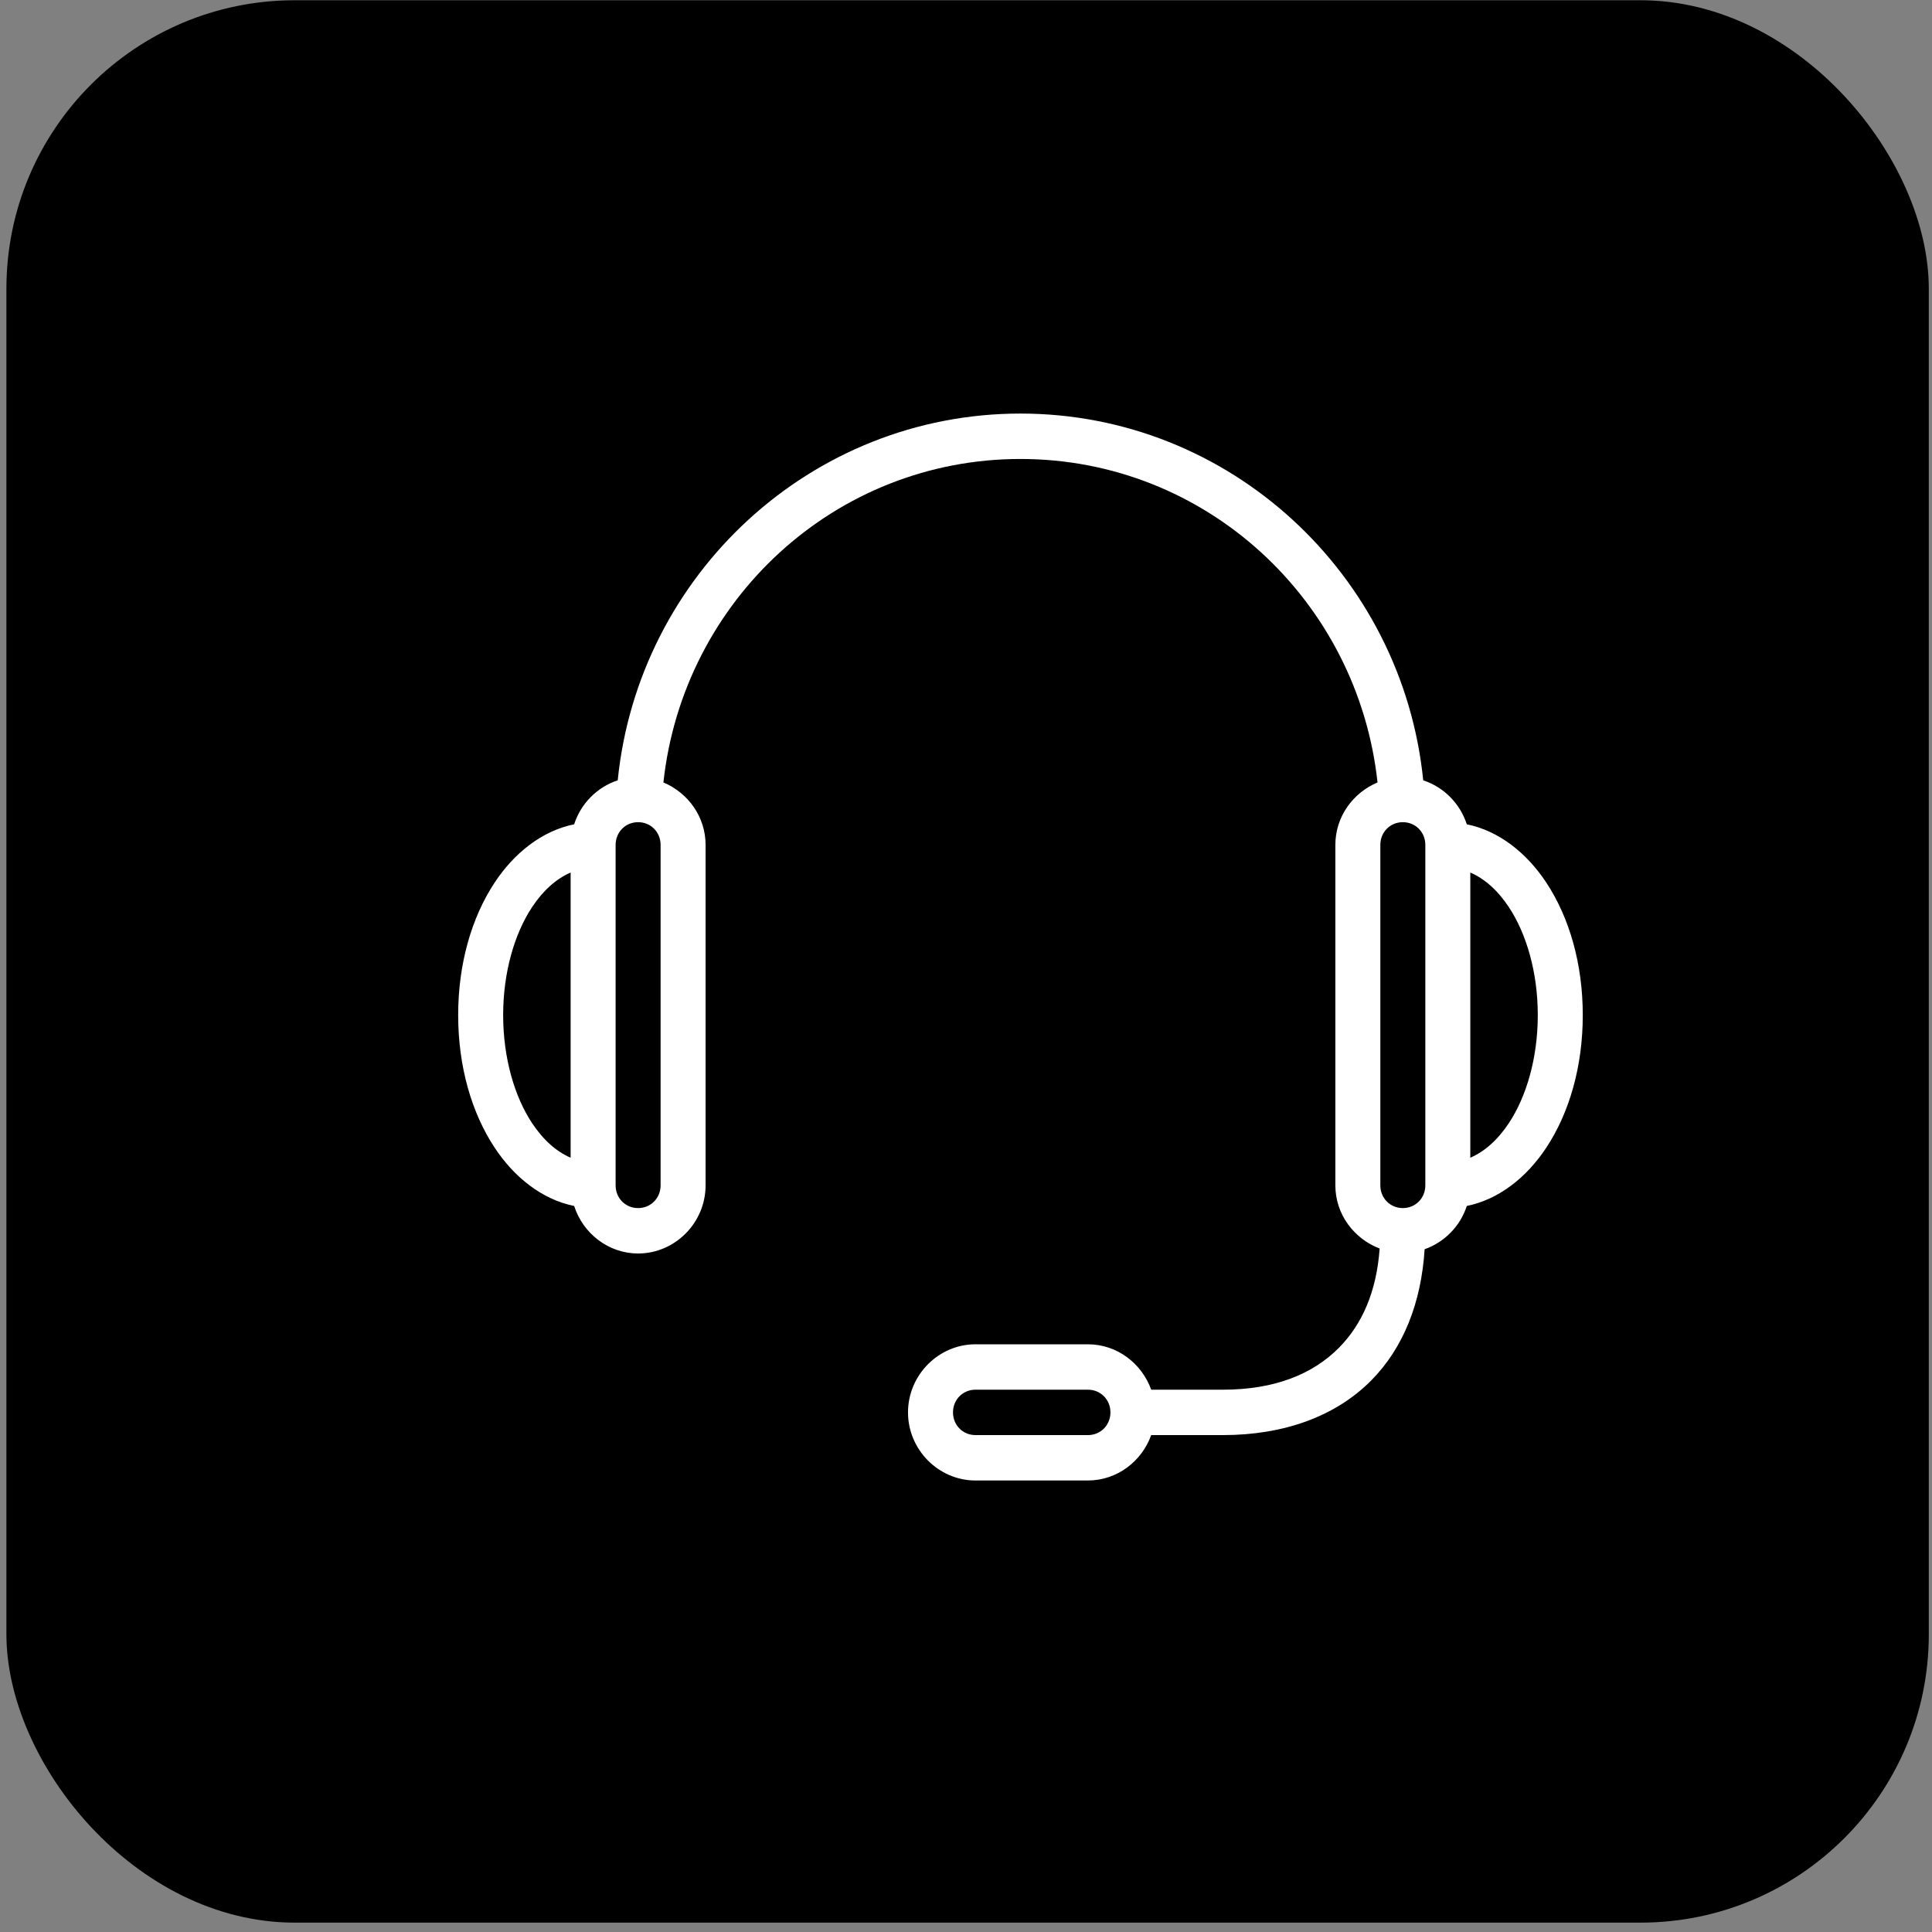 <svg width="201" height="201" viewBox="0 0 201 201" fill="none" xmlns="http://www.w3.org/2000/svg">
<rect x="0" y="0" width="201" height="201" fill="#808080" stroke="none"/>
<rect x="0.667" y="0.026" width="200" height="200" rx="30" fill="black"/>
<path d="M106.167 43.026C84.384 43.026 66.424 59.771 64.266 81.183C62.127 81.884 60.427 83.6 59.733 85.758C56.397 86.431 53.499 88.739 51.469 91.81C49.048 95.472 47.667 100.298 47.667 105.611C47.667 110.925 49.048 115.751 51.469 119.413C53.499 122.484 56.397 124.792 59.733 125.465C60.647 128.306 63.279 130.409 66.387 130.409C70.235 130.409 73.407 127.208 73.407 123.324V87.899C73.407 84.965 71.57 82.474 69.019 81.404C71.067 62.474 86.862 47.75 106.167 47.75C125.472 47.75 141.267 62.474 143.314 81.404C140.764 82.474 138.927 84.965 138.927 87.899V123.324C138.927 126.342 140.873 128.878 143.534 129.893C143.213 134.403 141.697 137.798 139.293 140.225C136.578 142.964 132.61 144.58 127.227 144.58H119.768C118.79 141.849 116.213 139.856 113.187 139.856H101.487C97.639 139.856 94.467 143.058 94.467 146.941C94.467 150.825 97.639 154.026 101.487 154.026H113.187C116.213 154.026 118.79 152.034 119.768 149.303H127.227C133.544 149.303 138.936 147.375 142.656 143.62C146.002 140.244 147.867 135.52 148.214 129.967C150.28 129.237 151.925 127.568 152.601 125.465C155.937 124.792 158.835 122.484 160.864 119.413C163.286 115.751 164.667 110.925 164.667 105.611C164.667 100.298 163.286 95.472 160.864 91.81C158.835 88.739 155.937 86.431 152.601 85.758C151.907 83.6 150.207 81.884 148.068 81.183C145.91 59.771 127.95 43.026 106.167 43.026ZM66.387 85.537C67.703 85.537 68.727 86.57 68.727 87.899V123.324C68.727 124.653 67.703 125.686 66.387 125.686C65.071 125.686 64.047 124.653 64.047 123.324V87.899C64.047 86.57 65.071 85.537 66.387 85.537ZM145.947 85.537C147.263 85.537 148.287 86.57 148.287 87.899V123.324C148.287 124.653 147.263 125.686 145.947 125.686C144.631 125.686 143.607 124.653 143.607 123.324V87.899C143.607 86.57 144.631 85.537 145.947 85.537ZM59.367 90.777V120.446C57.913 119.819 56.533 118.629 55.345 116.83C53.535 114.09 52.347 110.077 52.347 105.611C52.347 101.146 53.535 97.133 55.345 94.393C56.533 92.594 57.913 91.404 59.367 90.777ZM152.967 90.777C154.421 91.404 155.801 92.594 156.989 94.393C158.799 97.133 159.987 101.146 159.987 105.611C159.987 110.077 158.799 114.09 156.989 116.83C155.801 118.629 154.421 119.819 152.967 120.446V90.777ZM101.487 144.58H113.187C114.503 144.58 115.527 145.613 115.527 146.941C115.527 148.27 114.503 149.303 113.187 149.303H101.487C100.171 149.303 99.147 148.27 99.147 146.941C99.147 145.613 100.171 144.58 101.487 144.58Z" fill="white"/>
</svg>

